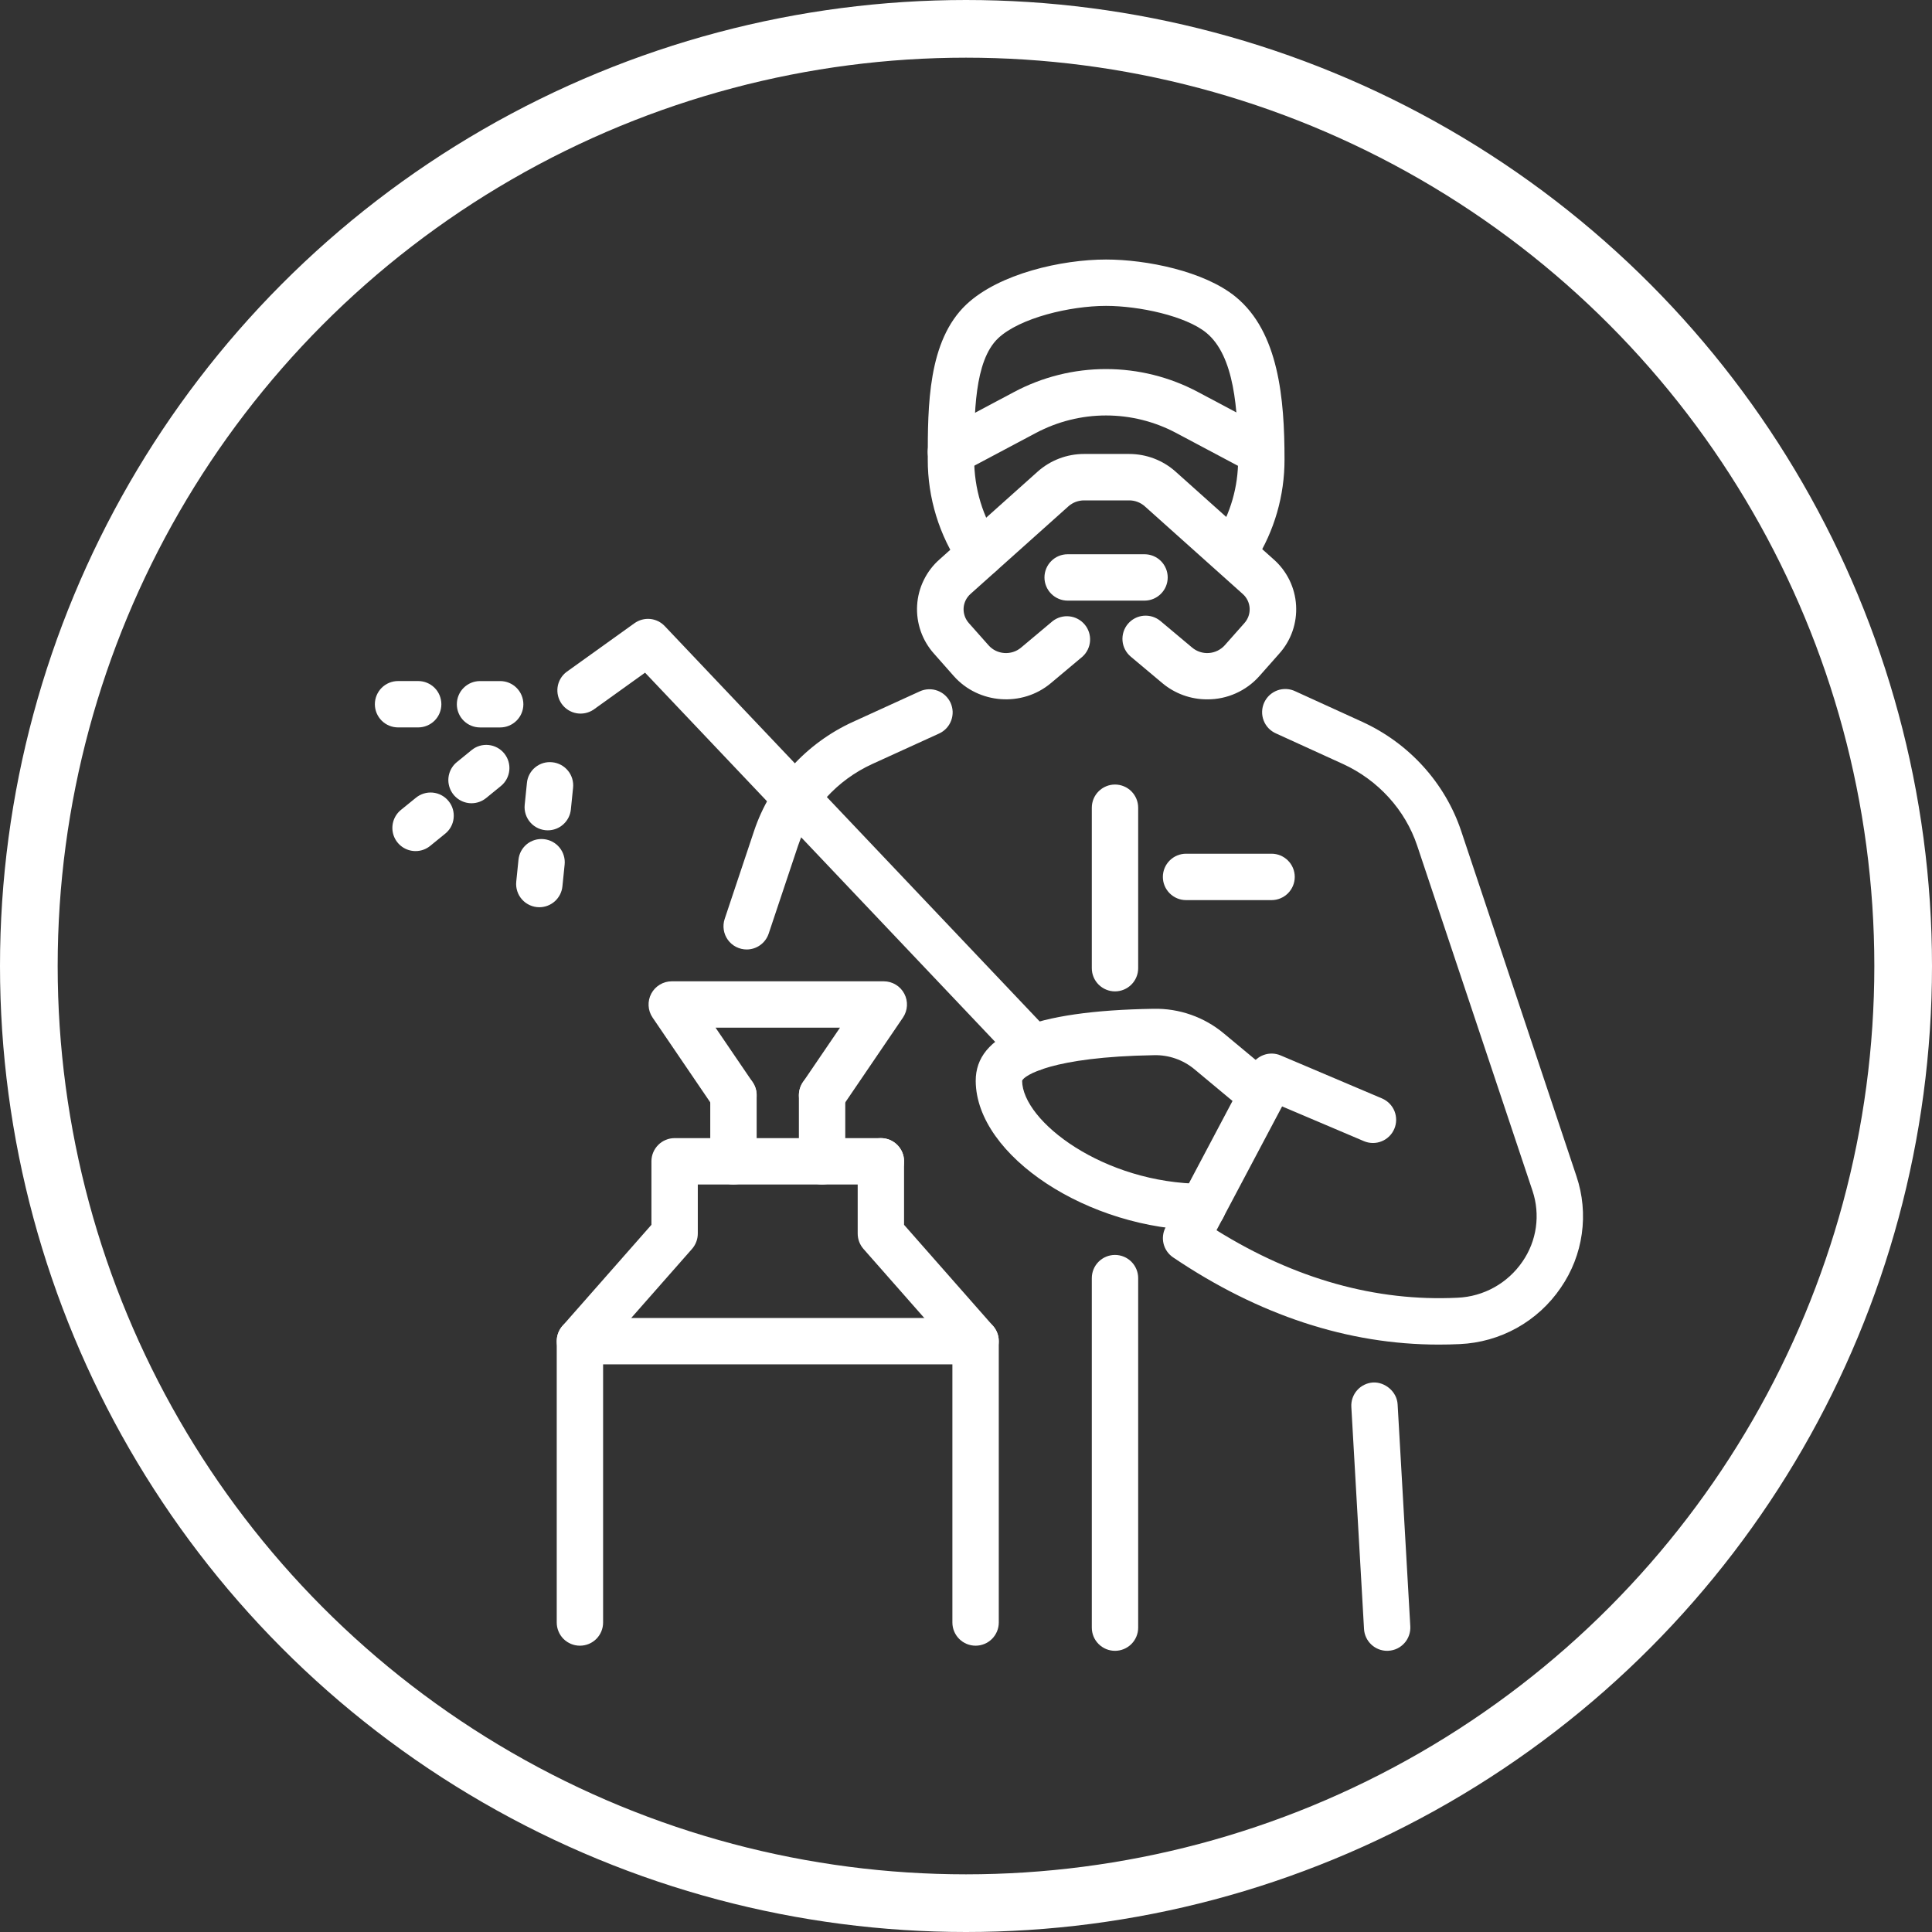 <?xml version="1.0" encoding="UTF-8"?>
<svg xmlns="http://www.w3.org/2000/svg" width="67" height="67" viewBox="0 0 67 67" fill="none">
  <rect x="0" y="0" width="67" height="67" fill="#333333" stroke="none"/>
  <path d="M33.987 20.023C33.856 20.023 33.727 19.991 33.612 19.93C33.496 19.869 33.397 19.78 33.323 19.672C32.571 18.57 32.17 17.265 32.174 15.93C32.174 14.08 32.174 11.822 33.515 10.556C34.655 9.487 36.823 9 38.356 9C39.759 9 41.764 9.404 42.851 10.293C44.345 11.515 44.546 13.828 44.546 15.93C44.549 17.184 44.195 18.412 43.524 19.471C43.405 19.64 43.225 19.756 43.022 19.796C42.82 19.837 42.609 19.797 42.435 19.686C42.26 19.576 42.135 19.402 42.085 19.201C42.035 19.001 42.064 18.788 42.166 18.609C42.673 17.807 42.94 16.878 42.937 15.93C42.937 14.205 42.806 12.335 41.832 11.539C41.121 10.957 39.505 10.608 38.356 10.608C37.103 10.608 35.363 11.027 34.617 11.728C33.782 12.515 33.782 14.389 33.782 15.895C33.782 16.953 34.082 17.934 34.65 18.765C34.733 18.886 34.781 19.026 34.79 19.172C34.798 19.319 34.767 19.464 34.698 19.594C34.63 19.723 34.528 19.831 34.403 19.907C34.277 19.983 34.134 20.023 33.987 20.023Z" fill="white"></path>
  <path d="M41.865 24.253C41.297 24.255 40.746 24.056 40.311 23.692L39.213 22.771C39.05 22.634 38.947 22.438 38.928 22.225C38.91 22.013 38.976 21.801 39.113 21.638C39.25 21.474 39.447 21.372 39.659 21.353C39.872 21.335 40.083 21.401 40.246 21.538L41.344 22.459C41.506 22.594 41.713 22.661 41.923 22.646C42.133 22.631 42.329 22.536 42.471 22.38L43.156 21.607C43.219 21.536 43.267 21.454 43.298 21.365C43.329 21.276 43.342 21.182 43.336 21.088C43.33 20.994 43.306 20.901 43.264 20.817C43.222 20.732 43.164 20.657 43.093 20.595L39.699 17.557C39.549 17.424 39.356 17.352 39.157 17.353H37.597C37.395 17.353 37.203 17.425 37.055 17.556L33.66 20.594C33.589 20.656 33.531 20.732 33.489 20.816C33.447 20.901 33.423 20.993 33.417 21.087C33.412 21.182 33.425 21.276 33.456 21.365C33.487 21.454 33.535 21.536 33.598 21.607L34.283 22.379C34.569 22.704 35.076 22.74 35.41 22.458L36.508 21.537C36.672 21.411 36.88 21.352 37.086 21.375C37.293 21.397 37.483 21.499 37.616 21.658C37.75 21.817 37.816 22.022 37.802 22.229C37.788 22.436 37.695 22.63 37.541 22.77L36.443 23.691C35.448 24.527 33.937 24.416 33.077 23.446L32.393 22.672C32.189 22.445 32.032 22.18 31.931 21.892C31.83 21.603 31.787 21.298 31.805 20.993C31.823 20.688 31.901 20.39 32.036 20.116C32.17 19.841 32.357 19.596 32.587 19.395L35.982 16.358C36.426 15.961 37.001 15.742 37.597 15.743H39.156C39.755 15.743 40.328 15.961 40.771 16.358L44.165 19.395C44.395 19.596 44.582 19.841 44.717 20.116C44.851 20.39 44.929 20.688 44.947 20.993C44.965 21.298 44.923 21.603 44.822 21.892C44.721 22.18 44.564 22.445 44.359 22.672L43.674 23.446C43.447 23.701 43.169 23.905 42.857 24.044C42.545 24.184 42.207 24.255 41.865 24.253ZM49.891 46.629C46.752 46.629 43.657 45.614 40.682 43.605C40.518 43.494 40.4 43.326 40.352 43.134C40.304 42.941 40.329 42.738 40.422 42.563L43.386 36.965C43.481 36.787 43.638 36.651 43.828 36.584C44.017 36.516 44.226 36.522 44.411 36.601L47.928 38.093C48.025 38.135 48.113 38.195 48.187 38.27C48.261 38.345 48.319 38.434 48.359 38.532C48.398 38.63 48.418 38.735 48.417 38.841C48.416 38.946 48.395 39.051 48.353 39.148C48.312 39.245 48.252 39.333 48.177 39.407C48.101 39.481 48.012 39.54 47.914 39.579C47.816 39.619 47.712 39.639 47.606 39.638C47.5 39.637 47.396 39.615 47.299 39.574L44.462 38.369L42.187 42.664C44.912 44.36 47.724 45.142 50.545 45.004C50.992 44.985 51.429 44.862 51.82 44.644C52.211 44.426 52.546 44.12 52.798 43.751C53.043 43.397 53.202 42.991 53.262 42.566C53.322 42.14 53.283 41.706 53.147 41.299L49.147 29.328C48.732 28.085 47.792 27.052 46.57 26.493L44.257 25.438C44.158 25.395 44.069 25.334 43.994 25.257C43.92 25.18 43.861 25.088 43.823 24.988C43.784 24.889 43.766 24.782 43.769 24.674C43.772 24.567 43.797 24.462 43.841 24.364C43.886 24.267 43.949 24.179 44.028 24.106C44.107 24.034 44.2 23.978 44.3 23.941C44.401 23.905 44.508 23.889 44.616 23.895C44.723 23.901 44.828 23.928 44.924 23.975L47.238 25.031C48.864 25.773 50.116 27.154 50.672 28.818L54.67 40.79C54.887 41.433 54.95 42.118 54.855 42.789C54.761 43.461 54.511 44.101 54.125 44.659C53.734 45.235 53.213 45.711 52.606 46.05C51.998 46.389 51.319 46.581 50.624 46.612C50.381 46.624 50.136 46.629 49.891 46.629ZM25.894 32.927C25.766 32.927 25.641 32.896 25.527 32.838C25.414 32.78 25.316 32.696 25.241 32.592C25.167 32.489 25.118 32.369 25.099 32.243C25.08 32.117 25.091 31.988 25.131 31.868L26.15 28.818C26.705 27.154 27.957 25.773 29.585 25.031L31.899 23.975C31.995 23.931 32.099 23.907 32.205 23.903C32.31 23.899 32.415 23.916 32.514 23.953C32.613 23.99 32.704 24.046 32.781 24.118C32.858 24.19 32.921 24.277 32.965 24.373C33.008 24.469 33.033 24.573 33.037 24.678C33.04 24.784 33.023 24.889 32.986 24.988C32.949 25.087 32.893 25.178 32.821 25.255C32.749 25.332 32.663 25.395 32.567 25.438L30.252 26.494C29.029 27.052 28.091 28.086 27.676 29.328L26.657 32.377C26.544 32.714 26.231 32.927 25.894 32.927ZM38.667 34.38C38.454 34.38 38.249 34.295 38.098 34.144C37.947 33.993 37.863 33.789 37.863 33.576V28.012C37.863 27.798 37.947 27.594 38.098 27.443C38.249 27.292 38.454 27.207 38.667 27.207C38.88 27.207 39.085 27.292 39.236 27.443C39.386 27.594 39.471 27.798 39.471 28.012V33.576C39.471 33.789 39.386 33.993 39.236 34.144C39.085 34.295 38.88 34.38 38.667 34.38ZM38.667 57.249C38.454 57.249 38.249 57.164 38.098 57.013C37.947 56.863 37.863 56.658 37.863 56.445V44.325C37.863 44.111 37.947 43.907 38.098 43.756C38.249 43.605 38.454 43.52 38.667 43.52C38.88 43.52 39.085 43.605 39.236 43.756C39.386 43.907 39.471 44.111 39.471 44.325V56.445C39.471 56.658 39.386 56.863 39.236 57.013C39.085 57.164 38.88 57.249 38.667 57.249ZM25.436 38.785C25.305 38.785 25.176 38.753 25.059 38.692C24.943 38.63 24.844 38.541 24.77 38.433L22.63 35.287C22.548 35.166 22.5 35.025 22.493 34.879C22.485 34.733 22.517 34.588 22.585 34.459C22.653 34.33 22.756 34.222 22.881 34.147C23.006 34.071 23.149 34.031 23.295 34.031H30.649C30.796 34.031 30.939 34.071 31.064 34.147C31.189 34.222 31.291 34.33 31.359 34.459C31.428 34.588 31.46 34.733 31.452 34.879C31.444 35.025 31.396 35.166 31.315 35.287L29.175 38.433C29.055 38.609 28.87 38.731 28.66 38.771C28.45 38.811 28.233 38.766 28.057 38.646C27.881 38.526 27.759 38.341 27.719 38.131C27.679 37.921 27.724 37.705 27.844 37.528L29.13 35.639H24.815L26.101 37.528C26.184 37.649 26.232 37.79 26.24 37.936C26.248 38.082 26.217 38.228 26.148 38.357C26.08 38.487 25.977 38.595 25.852 38.67C25.726 38.746 25.583 38.785 25.436 38.785Z" fill="white"></path>
  <path d="M25.436 41.078C25.222 41.078 25.018 40.993 24.867 40.842C24.716 40.691 24.631 40.487 24.631 40.273V37.981C24.631 37.768 24.716 37.563 24.867 37.412C25.018 37.261 25.222 37.177 25.436 37.177C25.649 37.177 25.853 37.261 26.004 37.412C26.155 37.563 26.24 37.768 26.24 37.981V40.273C26.24 40.487 26.155 40.691 26.004 40.842C25.853 40.993 25.649 41.078 25.436 41.078ZM28.509 41.078C28.296 41.078 28.091 40.993 27.94 40.842C27.79 40.691 27.705 40.487 27.705 40.273V37.981C27.705 37.768 27.79 37.563 27.94 37.412C28.091 37.261 28.296 37.177 28.509 37.177C28.722 37.177 28.927 37.261 29.078 37.412C29.228 37.563 29.313 37.768 29.313 37.981V40.273C29.313 40.487 29.228 40.691 29.078 40.842C28.927 40.993 28.722 41.078 28.509 41.078Z" fill="white"></path>
  <path d="M20.111 57.071C19.898 57.071 19.693 56.987 19.542 56.836C19.392 56.685 19.307 56.48 19.307 56.267V46.51C19.307 46.315 19.378 46.126 19.507 45.979L22.591 42.475V40.273C22.591 40.06 22.676 39.856 22.827 39.705C22.977 39.554 23.182 39.469 23.395 39.469H30.549C30.762 39.469 30.967 39.554 31.117 39.705C31.268 39.856 31.353 40.06 31.353 40.273C31.353 40.487 31.268 40.691 31.117 40.842C30.967 40.993 30.762 41.078 30.549 41.078H24.199V42.779C24.199 42.974 24.128 43.163 23.999 43.311L20.915 46.814V56.267C20.915 56.48 20.831 56.685 20.68 56.836C20.529 56.987 20.324 57.071 20.111 57.071Z" fill="white"></path>
  <path d="M33.832 57.071C33.619 57.071 33.415 56.987 33.264 56.836C33.113 56.685 33.028 56.48 33.028 56.267V46.814L29.944 43.311C29.815 43.164 29.744 42.975 29.744 42.779V40.273C29.744 40.06 29.829 39.856 29.98 39.705C30.131 39.554 30.335 39.469 30.548 39.469C30.762 39.469 30.966 39.554 31.117 39.705C31.268 39.856 31.352 40.06 31.352 40.273V42.476L34.436 45.98C34.565 46.127 34.637 46.315 34.637 46.511V56.267C34.637 56.48 34.552 56.685 34.401 56.836C34.25 56.987 34.046 57.071 33.832 57.071Z" fill="white"></path>
  <path d="M33.832 47.315H20.111C19.898 47.315 19.693 47.23 19.542 47.079C19.392 46.928 19.307 46.724 19.307 46.51C19.307 46.297 19.392 46.093 19.542 45.942C19.693 45.791 19.898 45.706 20.111 45.706H33.832C34.045 45.706 34.25 45.791 34.401 45.942C34.552 46.093 34.636 46.297 34.636 46.51C34.636 46.724 34.552 46.928 34.401 47.079C34.25 47.23 34.045 47.315 33.832 47.315ZM48.104 57.249C47.899 57.249 47.702 57.17 47.553 57.029C47.404 56.888 47.314 56.696 47.303 56.491L46.863 48.792C46.857 48.687 46.871 48.581 46.906 48.482C46.941 48.382 46.995 48.29 47.065 48.211C47.135 48.132 47.221 48.068 47.316 48.022C47.411 47.976 47.514 47.949 47.619 47.943C48.029 47.924 48.442 48.257 48.468 48.7L48.908 56.398C48.914 56.504 48.899 56.609 48.864 56.709C48.83 56.809 48.776 56.901 48.705 56.98C48.635 57.058 48.55 57.123 48.455 57.169C48.36 57.215 48.256 57.241 48.151 57.247C48.136 57.249 48.12 57.249 48.104 57.249ZM44.096 31.215H41.132C40.918 31.215 40.714 31.13 40.563 30.979C40.412 30.828 40.327 30.624 40.327 30.41C40.327 30.197 40.412 29.993 40.563 29.842C40.714 29.691 40.918 29.606 41.132 29.606H44.096C44.31 29.606 44.514 29.691 44.665 29.842C44.816 29.993 44.901 30.197 44.901 30.41C44.901 30.624 44.816 30.828 44.665 30.979C44.514 31.13 44.31 31.215 44.096 31.215ZM41.705 42.663H41.702C37.752 42.648 33.857 40.087 33.837 37.493C33.824 35.871 35.839 35.051 39.998 34.984C40.891 34.964 41.762 35.269 42.447 35.843L44.273 37.362C44.431 37.5 44.53 37.695 44.547 37.905C44.564 38.114 44.498 38.322 44.363 38.484C44.229 38.645 44.036 38.748 43.827 38.769C43.618 38.791 43.408 38.729 43.244 38.598L41.419 37.078C41.028 36.754 40.532 36.581 40.024 36.593C36.462 36.65 35.507 37.306 35.446 37.478C35.457 38.882 38.267 41.041 41.709 41.054C41.922 41.055 42.127 41.14 42.277 41.291C42.427 41.442 42.512 41.647 42.511 41.86C42.511 42.074 42.425 42.278 42.274 42.428C42.123 42.579 41.918 42.663 41.705 42.663Z" fill="white"></path>
  <path d="M35.819 37.145C35.709 37.145 35.601 37.123 35.501 37.08C35.4 37.037 35.31 36.974 35.235 36.894L22.37 23.328L20.579 24.613C20.405 24.728 20.194 24.771 19.989 24.734C19.784 24.696 19.602 24.581 19.48 24.411C19.359 24.242 19.308 24.032 19.337 23.826C19.367 23.62 19.476 23.433 19.641 23.306L22.002 21.613C22.16 21.5 22.353 21.447 22.547 21.465C22.741 21.484 22.921 21.572 23.054 21.714L36.402 35.789C36.509 35.903 36.581 36.046 36.608 36.2C36.635 36.355 36.617 36.514 36.555 36.658C36.493 36.802 36.39 36.925 36.26 37.012C36.129 37.098 35.975 37.145 35.819 37.145ZM16.352 27.856C16.186 27.856 16.024 27.804 15.889 27.709C15.753 27.613 15.65 27.477 15.595 27.321C15.539 27.164 15.533 26.994 15.578 26.834C15.623 26.674 15.716 26.532 15.845 26.428L16.356 26.012C16.521 25.877 16.733 25.814 16.945 25.836C17.157 25.858 17.352 25.963 17.486 26.128C17.621 26.294 17.684 26.506 17.662 26.718C17.64 26.93 17.535 27.125 17.37 27.259L16.859 27.675C16.716 27.792 16.537 27.856 16.352 27.856ZM17.346 25.227H16.647C16.433 25.227 16.229 25.142 16.078 24.991C15.927 24.841 15.843 24.636 15.843 24.423C15.843 24.209 15.927 24.005 16.078 23.854C16.229 23.703 16.433 23.619 16.647 23.619H17.346C17.559 23.619 17.763 23.703 17.914 23.854C18.065 24.005 18.15 24.209 18.15 24.423C18.15 24.636 18.065 24.841 17.914 24.991C17.763 25.142 17.559 25.227 17.346 25.227ZM14.502 25.226H13.804C13.591 25.226 13.386 25.141 13.236 24.991C13.085 24.84 13 24.635 13 24.422C13 24.209 13.085 24.004 13.236 23.853C13.386 23.703 13.591 23.618 13.804 23.618H14.502C14.715 23.618 14.92 23.703 15.071 23.853C15.222 24.004 15.306 24.209 15.306 24.422C15.306 24.635 15.222 24.84 15.071 24.991C14.92 25.141 14.715 25.226 14.502 25.226ZM18.997 28.795C18.885 28.795 18.773 28.772 18.67 28.726C18.567 28.681 18.475 28.614 18.4 28.531C18.324 28.447 18.267 28.349 18.232 28.242C18.197 28.135 18.184 28.022 18.196 27.91L18.273 27.154C18.282 27.048 18.313 26.946 18.363 26.852C18.413 26.758 18.48 26.676 18.563 26.609C18.645 26.542 18.74 26.492 18.841 26.462C18.943 26.432 19.05 26.423 19.155 26.435C19.26 26.445 19.362 26.477 19.455 26.527C19.548 26.577 19.63 26.645 19.697 26.727C19.764 26.808 19.814 26.903 19.844 27.004C19.874 27.105 19.885 27.211 19.874 27.316L19.797 28.072C19.777 28.27 19.684 28.454 19.536 28.587C19.388 28.721 19.196 28.795 18.997 28.795ZM32.977 16.473C32.797 16.473 32.623 16.413 32.481 16.303C32.34 16.192 32.239 16.038 32.196 15.864C32.153 15.689 32.169 15.506 32.242 15.342C32.315 15.178 32.44 15.043 32.599 14.959L35.17 13.593C36.152 13.071 37.246 12.798 38.357 12.799C39.469 12.799 40.563 13.072 41.544 13.594L44.113 14.96C44.206 15.009 44.288 15.077 44.355 15.158C44.423 15.24 44.473 15.334 44.504 15.435C44.535 15.536 44.545 15.642 44.535 15.747C44.525 15.852 44.494 15.954 44.445 16.048C44.395 16.141 44.328 16.223 44.246 16.291C44.164 16.358 44.071 16.408 43.969 16.439C43.868 16.47 43.762 16.48 43.657 16.47C43.552 16.46 43.45 16.429 43.357 16.38L40.789 15.015C40.04 14.617 39.205 14.408 38.356 14.408C37.508 14.408 36.673 14.617 35.924 15.015L33.352 16.381C33.236 16.441 33.108 16.473 32.977 16.473ZM39.691 20.829H37.026C36.812 20.829 36.608 20.744 36.457 20.593C36.306 20.443 36.221 20.238 36.221 20.025C36.221 19.812 36.306 19.607 36.457 19.456C36.608 19.305 36.812 19.221 37.026 19.221H39.691C39.904 19.221 40.108 19.305 40.259 19.456C40.41 19.607 40.495 19.812 40.495 20.025C40.495 20.238 40.41 20.443 40.259 20.593C40.108 20.744 39.904 20.829 39.691 20.829ZM18.705 31.462C18.592 31.462 18.481 31.438 18.378 31.393C18.275 31.347 18.182 31.281 18.107 31.197C18.031 31.114 17.974 31.015 17.939 30.908C17.904 30.801 17.892 30.688 17.903 30.576L17.98 29.82C17.99 29.715 18.02 29.612 18.07 29.518C18.12 29.425 18.188 29.342 18.27 29.275C18.352 29.208 18.447 29.159 18.549 29.129C18.65 29.099 18.757 29.09 18.862 29.101C18.967 29.112 19.069 29.143 19.162 29.193C19.255 29.243 19.337 29.311 19.404 29.393C19.471 29.475 19.521 29.569 19.551 29.67C19.582 29.771 19.592 29.878 19.581 29.983L19.504 30.739C19.484 30.937 19.391 31.12 19.243 31.254C19.096 31.387 18.904 31.461 18.705 31.462ZM14.411 29.515C14.245 29.515 14.083 29.464 13.947 29.368C13.812 29.273 13.709 29.137 13.653 28.981C13.598 28.824 13.592 28.654 13.637 28.494C13.682 28.334 13.775 28.192 13.904 28.087L14.415 27.672C14.496 27.604 14.591 27.552 14.693 27.52C14.795 27.488 14.902 27.477 15.008 27.487C15.114 27.497 15.218 27.528 15.312 27.579C15.406 27.629 15.489 27.698 15.556 27.781C15.624 27.863 15.674 27.959 15.704 28.061C15.734 28.164 15.743 28.271 15.731 28.377C15.72 28.483 15.687 28.586 15.635 28.679C15.583 28.773 15.512 28.855 15.428 28.92L14.918 29.335C14.775 29.452 14.596 29.515 14.411 29.515Z" fill="white"></path>
  <circle cx="33.5" cy="33.5" r="32.5" stroke="white" stroke-width="2"></circle>
</svg>
